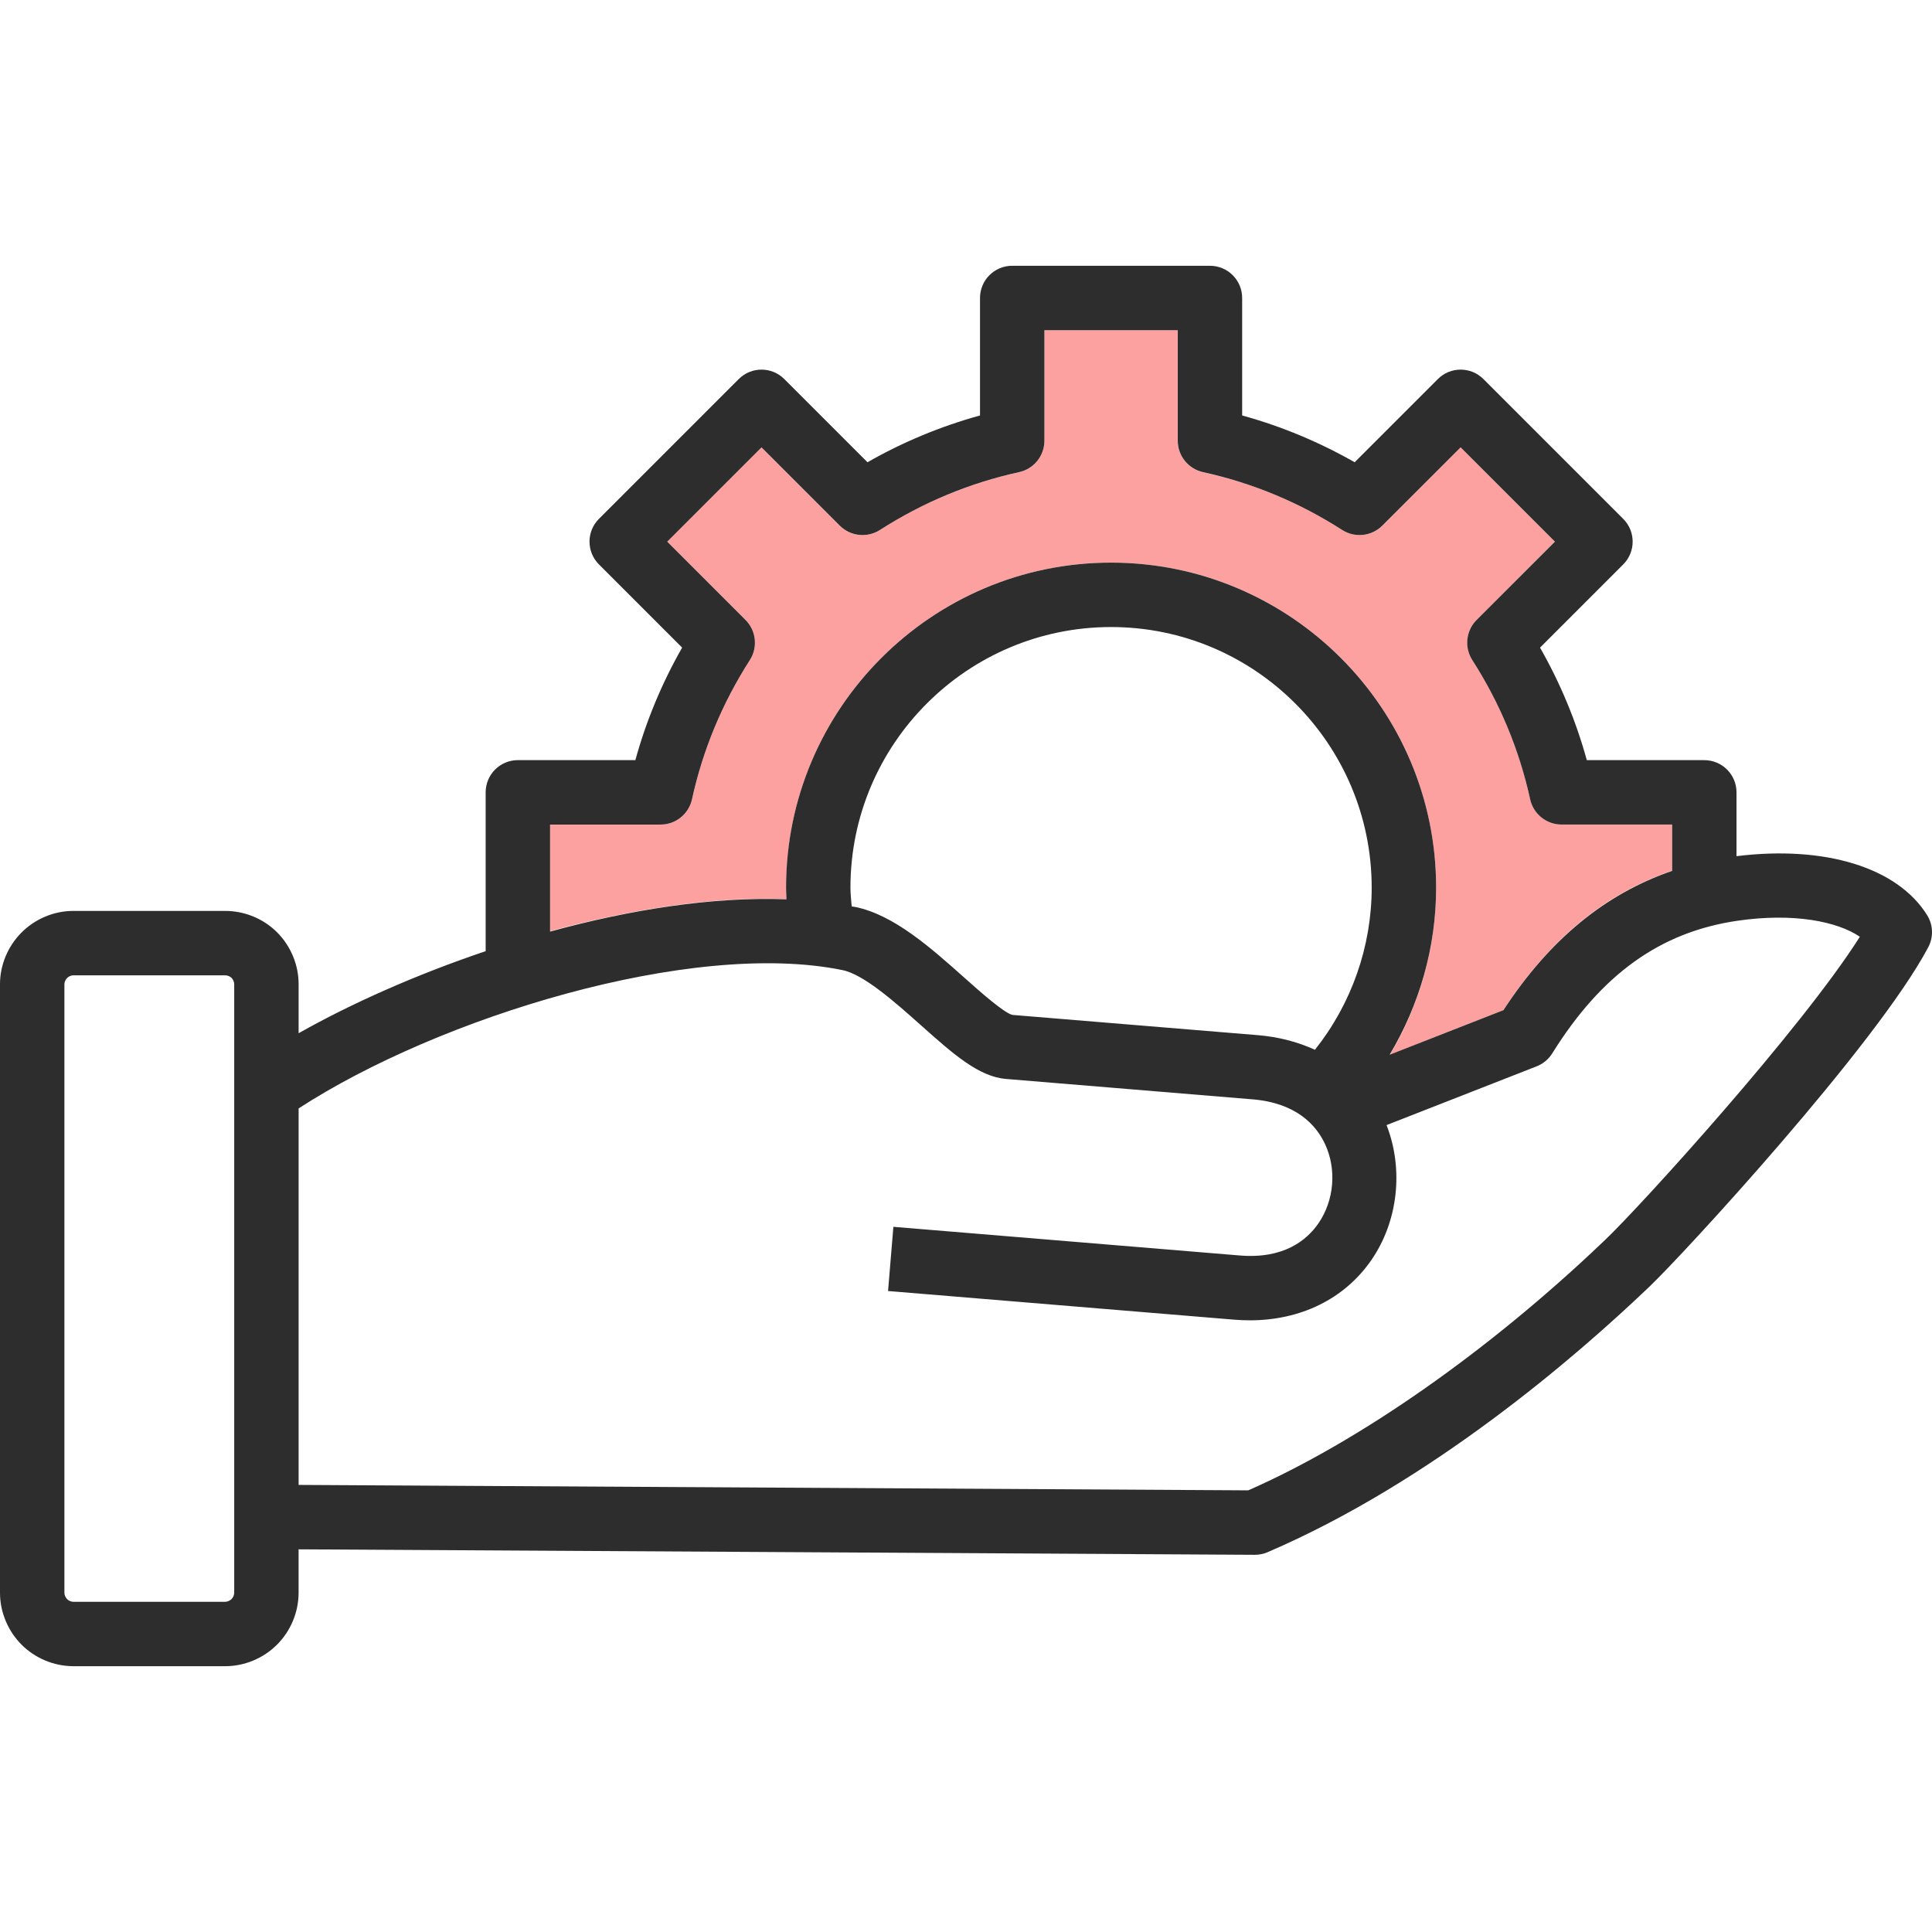 <?xml version="1.0" encoding="iso-8859-1"?>
<!-- Generator: Adobe Illustrator 22.0.1, SVG Export Plug-In . SVG Version: 6.00 Build 0)  -->
<svg version="1.1" xmlns="http://www.w3.org/2000/svg" xmlns:xlink="http://www.w3.org/1999/xlink" x="0px" y="0px"
	 viewBox="0 0 128 128" style="enable-background:new 0 0 128 128;" xml:space="preserve">
<g id="_x37_">
	<path style="fill:#FDA1A0;" d="M110.777,54.627v3.058c-4.437,1.508-8.121,4.551-11.179,9.244l-7.509,2.944
		c1.991-3.328,3.058-7.154,3.058-11.065c0-11.876-9.657-21.532-21.532-21.532c-11.876,0-21.532,9.657-21.532,21.532
		c0,0.256,0,0.498,0.028,0.754c-4.921-0.185-10.396,0.697-15.673,2.133v-7.068h7.324c1.01,0,1.877-0.697,2.091-1.678
		c0.711-3.271,2.005-6.372,3.826-9.216c0.54-0.839,0.427-1.948-0.284-2.66l-5.191-5.191l6.244-6.244l5.191,5.191
		c0.711,0.711,1.82,0.825,2.66,0.284c2.859-1.835,5.959-3.115,9.216-3.826c0.981-0.213,1.678-1.081,1.678-2.091v-7.324h8.832v7.324
		c0,1.01,0.697,1.877,1.678,2.091c3.271,0.711,6.371,1.991,9.23,3.826c0.839,0.54,1.948,0.427,2.66-0.284l5.177-5.191l6.244,6.244
		l-5.177,5.191c-0.711,0.711-0.825,1.82-0.284,2.66c1.82,2.844,3.115,5.945,3.826,9.216c0.213,0.981,1.081,1.678,2.076,1.678
		H110.777z"/>
	<path style="fill:#2D2D2D;" d="M127.678,60.633c-1.968-3.168-6.785-4.633-12.63-3.909v-4.229c0-1.178-0.955-2.133-2.133-2.133
		h-7.785c-0.715-2.599-1.753-5.096-3.099-7.455l5.512-5.513c0.833-0.833,0.833-2.184,0-3.017l-9.264-9.264
		c-0.833-0.833-2.183-0.833-3.017,0l-5.512,5.512c-2.359-1.345-4.855-2.383-7.454-3.099v-7.785c0-1.178-0.955-2.133-2.133-2.133
		H67.061c-1.178,0-2.133,0.955-2.133,2.133v7.785c-2.6,0.716-5.097,1.753-7.455,3.099l-5.512-5.512
		c-0.833-0.833-2.183-0.833-3.017,0l-9.263,9.263c-0.833,0.833-0.833,2.184,0,3.017l5.512,5.513
		c-1.346,2.36-2.384,4.856-3.099,7.455h-7.785c-1.178,0-2.133,0.955-2.133,2.133v10.523c-4.646,1.566-8.952,3.493-12.392,5.438
		v-3.255c0-1.274-0.521-2.525-1.427-3.432c-0.9-0.901-2.151-1.417-3.435-1.417H4.849c-1.269,0-2.517,0.522-3.423,1.431
		C0.518,62.692-0.001,63.939,0,65.201v40.328c0,1.271,0.519,2.521,1.426,3.432c0.902,0.904,2.146,1.424,3.422,1.429h10.073
		c1.274,0,2.524-0.519,3.433-1.428c0.908-0.907,1.428-2.158,1.428-3.433v-2.882l63.343,0.363c0.004,0,0.008,0,0.013,0
		c0.289,0,0.576-0.058,0.841-0.172c10.833-4.649,20.424-12.946,25.177-17.478l0.146-0.139c2.15-2.044,15.035-16.009,18.45-22.465
		C128.107,62.086,128.079,61.277,127.678,60.633z M36.443,54.629h7.321c1.003,0,1.87-0.698,2.084-1.678
		c0.714-3.267,2.003-6.368,3.831-9.219c0.541-0.844,0.422-1.951-0.287-2.66l-5.186-5.186l6.246-6.247l5.186,5.186
		c0.708,0.708,1.816,0.827,2.66,0.287c2.848-1.828,5.949-3.117,9.218-3.831c0.98-0.214,1.678-1.081,1.678-2.084v-7.322h8.835v7.322
		c0,1.003,0.698,1.87,1.678,2.084c3.267,0.715,6.369,2.003,9.218,3.831c0.843,0.54,1.949,0.421,2.66-0.288l5.186-5.186l6.247,6.247
		l-5.186,5.186c-0.709,0.709-0.828,1.816-0.287,2.66c1.827,2.849,3.116,5.951,3.831,9.219c0.214,0.98,1.081,1.678,2.084,1.678h7.322
		v3.07c-4.432,1.522-8.123,4.551-11.176,9.228l-7.539,2.952c1.993-3.327,3.08-7.154,3.08-11.068c0-11.874-9.66-21.534-21.534-21.534
		s-21.534,9.66-21.534,21.534c0,0.256,0.016,0.513,0.026,0.77c-4.909-0.182-10.374,0.691-15.661,2.141V54.629z M56.426,60.053
		c-0.03-0.415-0.082-0.828-0.082-1.243c0-9.522,7.746-17.267,17.267-17.267s17.267,7.746,17.267,17.267
		c0,3.901-1.339,7.698-3.76,10.74c-1.135-0.519-2.406-0.855-3.783-0.968L67.069,67.24c-0.584-0.153-2.17-1.567-3.219-2.502
		c-2.169-1.933-4.628-4.125-7.176-4.647C56.593,60.075,56.507,60.069,56.426,60.053z M15.517,105.529
		c0,0.142-0.072,0.31-0.178,0.415c-0.107,0.107-0.275,0.179-0.417,0.179H4.857c-0.143,0-0.305-0.069-0.409-0.175
		c-0.108-0.108-0.181-0.278-0.181-0.419v-40.33c0-0.135,0.071-0.294,0.18-0.404c0.107-0.107,0.265-0.176,0.402-0.176h10.073
		c0.152,0,0.315,0.065,0.417,0.167c0.107,0.107,0.178,0.274,0.178,0.416V105.529z M106.364,82.127l-0.151,0.144
		c-7.595,7.242-16.137,13.222-23.511,16.468l-62.918-0.36V73.436c9.267-6.024,26.049-11.21,36.034-9.164
		c1.423,0.291,3.513,2.154,5.193,3.651c2.137,1.904,3.824,3.409,5.642,3.56l16.331,1.351c2.928,0.242,4.222,1.732,4.792,2.939
		c0.796,1.685,0.624,3.763-0.438,5.294c-0.761,1.097-2.285,2.357-5.21,2.111L59.189,81.28l-0.353,4.253l22.94,1.899
		c0.347,0.028,0.69,0.043,1.027,0.043c3.374,0,6.267-1.418,8.041-3.976c1.794-2.588,2.158-6.035,1.019-8.959l9.944-3.893
		c0.428-0.168,0.79-0.469,1.033-0.858c3.269-5.247,7.163-8.038,12.256-8.785c3.744-0.548,6.647,0.051,8.124,1.058
		C119.347,68.192,108.646,79.957,106.364,82.127z"/>
</g>
<g id="Layer_1">
</g>
</svg>
